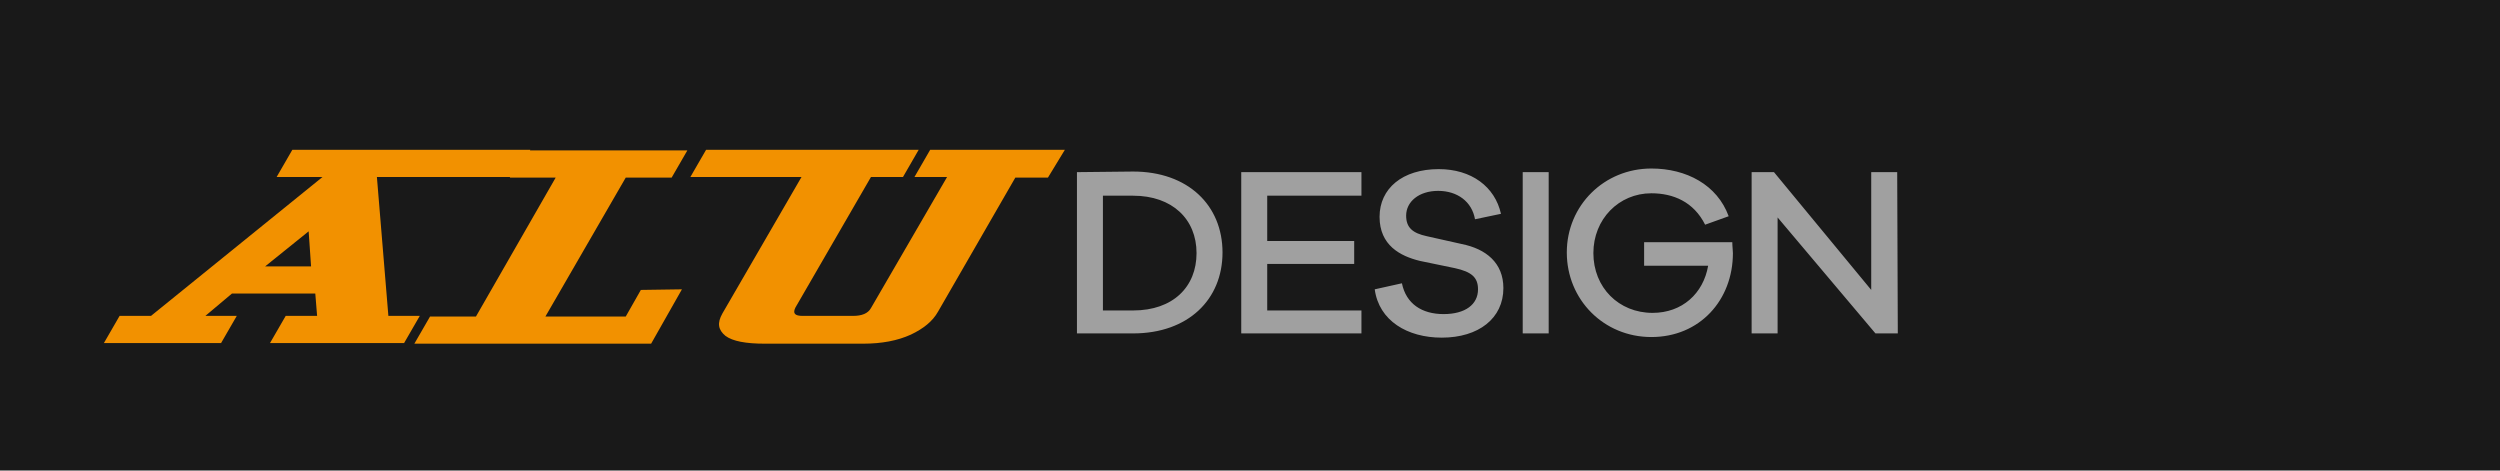 <?xml version="1.0" encoding="utf-8"?>
<!-- Generator: Adobe Illustrator 19.0.0, SVG Export Plug-In . SVG Version: 6.00 Build 0)  -->
<svg version="1.1" id="Livello_1" xmlns="http://www.w3.org/2000/svg" xmlns:xlink="http://www.w3.org/1999/xlink" x="0px" y="0px"
	 viewBox="-272 242.1 413.9 77.9" style="enable-background:new -272 242.1 413.9 77.9;" xml:space="preserve">
<style type="text/css">
	.st0{fill:#191919;}
	.st1{fill:#A0A0A0;}
	.st2{fill:#F29100;}
</style>
<rect x="-272" y="242.1" class="st0" width="413.9" height="77.9"/>
<path id="XMLID_26_" class="st1" d="M42.1,270.6h-4.3v19.5l-16.1-19.5H18v26.7h4.3v-19.2l16.2,19.2h3.7L42.1,270.6z M0.2,282.2v3.9
	h10.6c-0.8,4.6-4.3,7.8-9.2,7.8c-5.6,0-9.8-4.2-9.8-9.9c0-5.6,4.2-9.9,9.6-9.9c3.6,0,7,1.4,8.9,5.2l3.9-1.4c-1.9-5.2-7-7.9-12.8-7.9
	c-7.8,0-14,6.1-14,13.9c0,7.8,6.1,14,14,14c8,0,13.5-6.1,13.5-13.9c0-0.5-0.1-1.1-0.1-1.8H0.2z M-15.6,297.3v-26.7h-4.3v26.7H-15.6z
	 M-33.8,270.1c-6,0-9.8,3.2-9.8,7.9c0,4.7,3.4,6.5,6.7,7.3l5.8,1.2c2.7,0.6,3.8,1.5,3.8,3.5c0,2.5-2.1,4.1-5.7,4.1s-6.2-1.7-6.9-5.1
	l-4.5,1c0.7,5.2,5.4,8,11.1,8c6.1,0,10.2-3.2,10.2-8.2c0-4.2-2.9-6.5-6.9-7.3l-5.8-1.3c-2.3-0.5-3.4-1.4-3.4-3.4
	c0-2.3,2.1-4.1,5.3-4.1c3.2,0,5.6,1.8,6.1,4.7l4.3-0.9C-24.5,273-28.4,270.1-33.8,270.1 M-46.6,293.5h-15.6v-7.7h14.4V282h-14.4
	v-7.5h15.6v-3.9h-19.9v26.7h19.9V293.5z M-89.4,293.5v-19h5c6.5,0,10.5,3.9,10.5,9.5s-3.9,9.5-10.5,9.5H-89.4z M-93.7,270.6v26.7
	h9.3c9.1,0,14.8-5.6,14.8-13.4s-5.7-13.4-14.8-13.4L-93.7,270.6L-93.7,270.6z"/>
<path id="XMLID_1_" class="st2" d="M-95.7,266.9H-118l-2.6,4.5h5.4l-12.6,21.7c-0.5,0.9-1.5,1.3-3,1.3h-8.3c-1.3,0-1.7-0.4-1.2-1.4
	l12.5-21.6h5.3l2.6-4.5h-22.2l-2.6,4.5h5.4l-13.1,22.6c-0.9,1.6-0.7,2.7,0.5,3.7c1.2,0.9,3.4,1.3,6.5,1.3h16.3
	c3.1,0,5.7-0.5,7.9-1.5c2.1-1,3.6-2.2,4.5-3.8l12.8-22.2h5.4L-95.7,266.9z M-165.9,290.1l-2.5,4.4h-13.3l13.3-23h7.6l2.6-4.5h-26.8
	l-2.6,4.5h7.6l-13.2,23h-7.6l-2.6,4.5h39.2l5.1-9L-165.9,290.1L-165.9,290.1z M-155.1,266.9l-2.6,4.5h13.8l2.6-4.5H-155.1z
	 M-228.1,286.2l7.2-5.8l0.4,5.8H-228.1z M-223.6,266.9l-2.6,4.5h7.6l-28.4,23h-5.2l-2.6,4.5h19.4l2.6-4.5h-5.2l4.4-3.7h13.8l0.3,3.7
	h-5.2l-2.6,4.5h22.2l2.6-4.5h-5.2l-1.9-23h22.8l2.6-4.5H-223.6z"/>
</svg>
